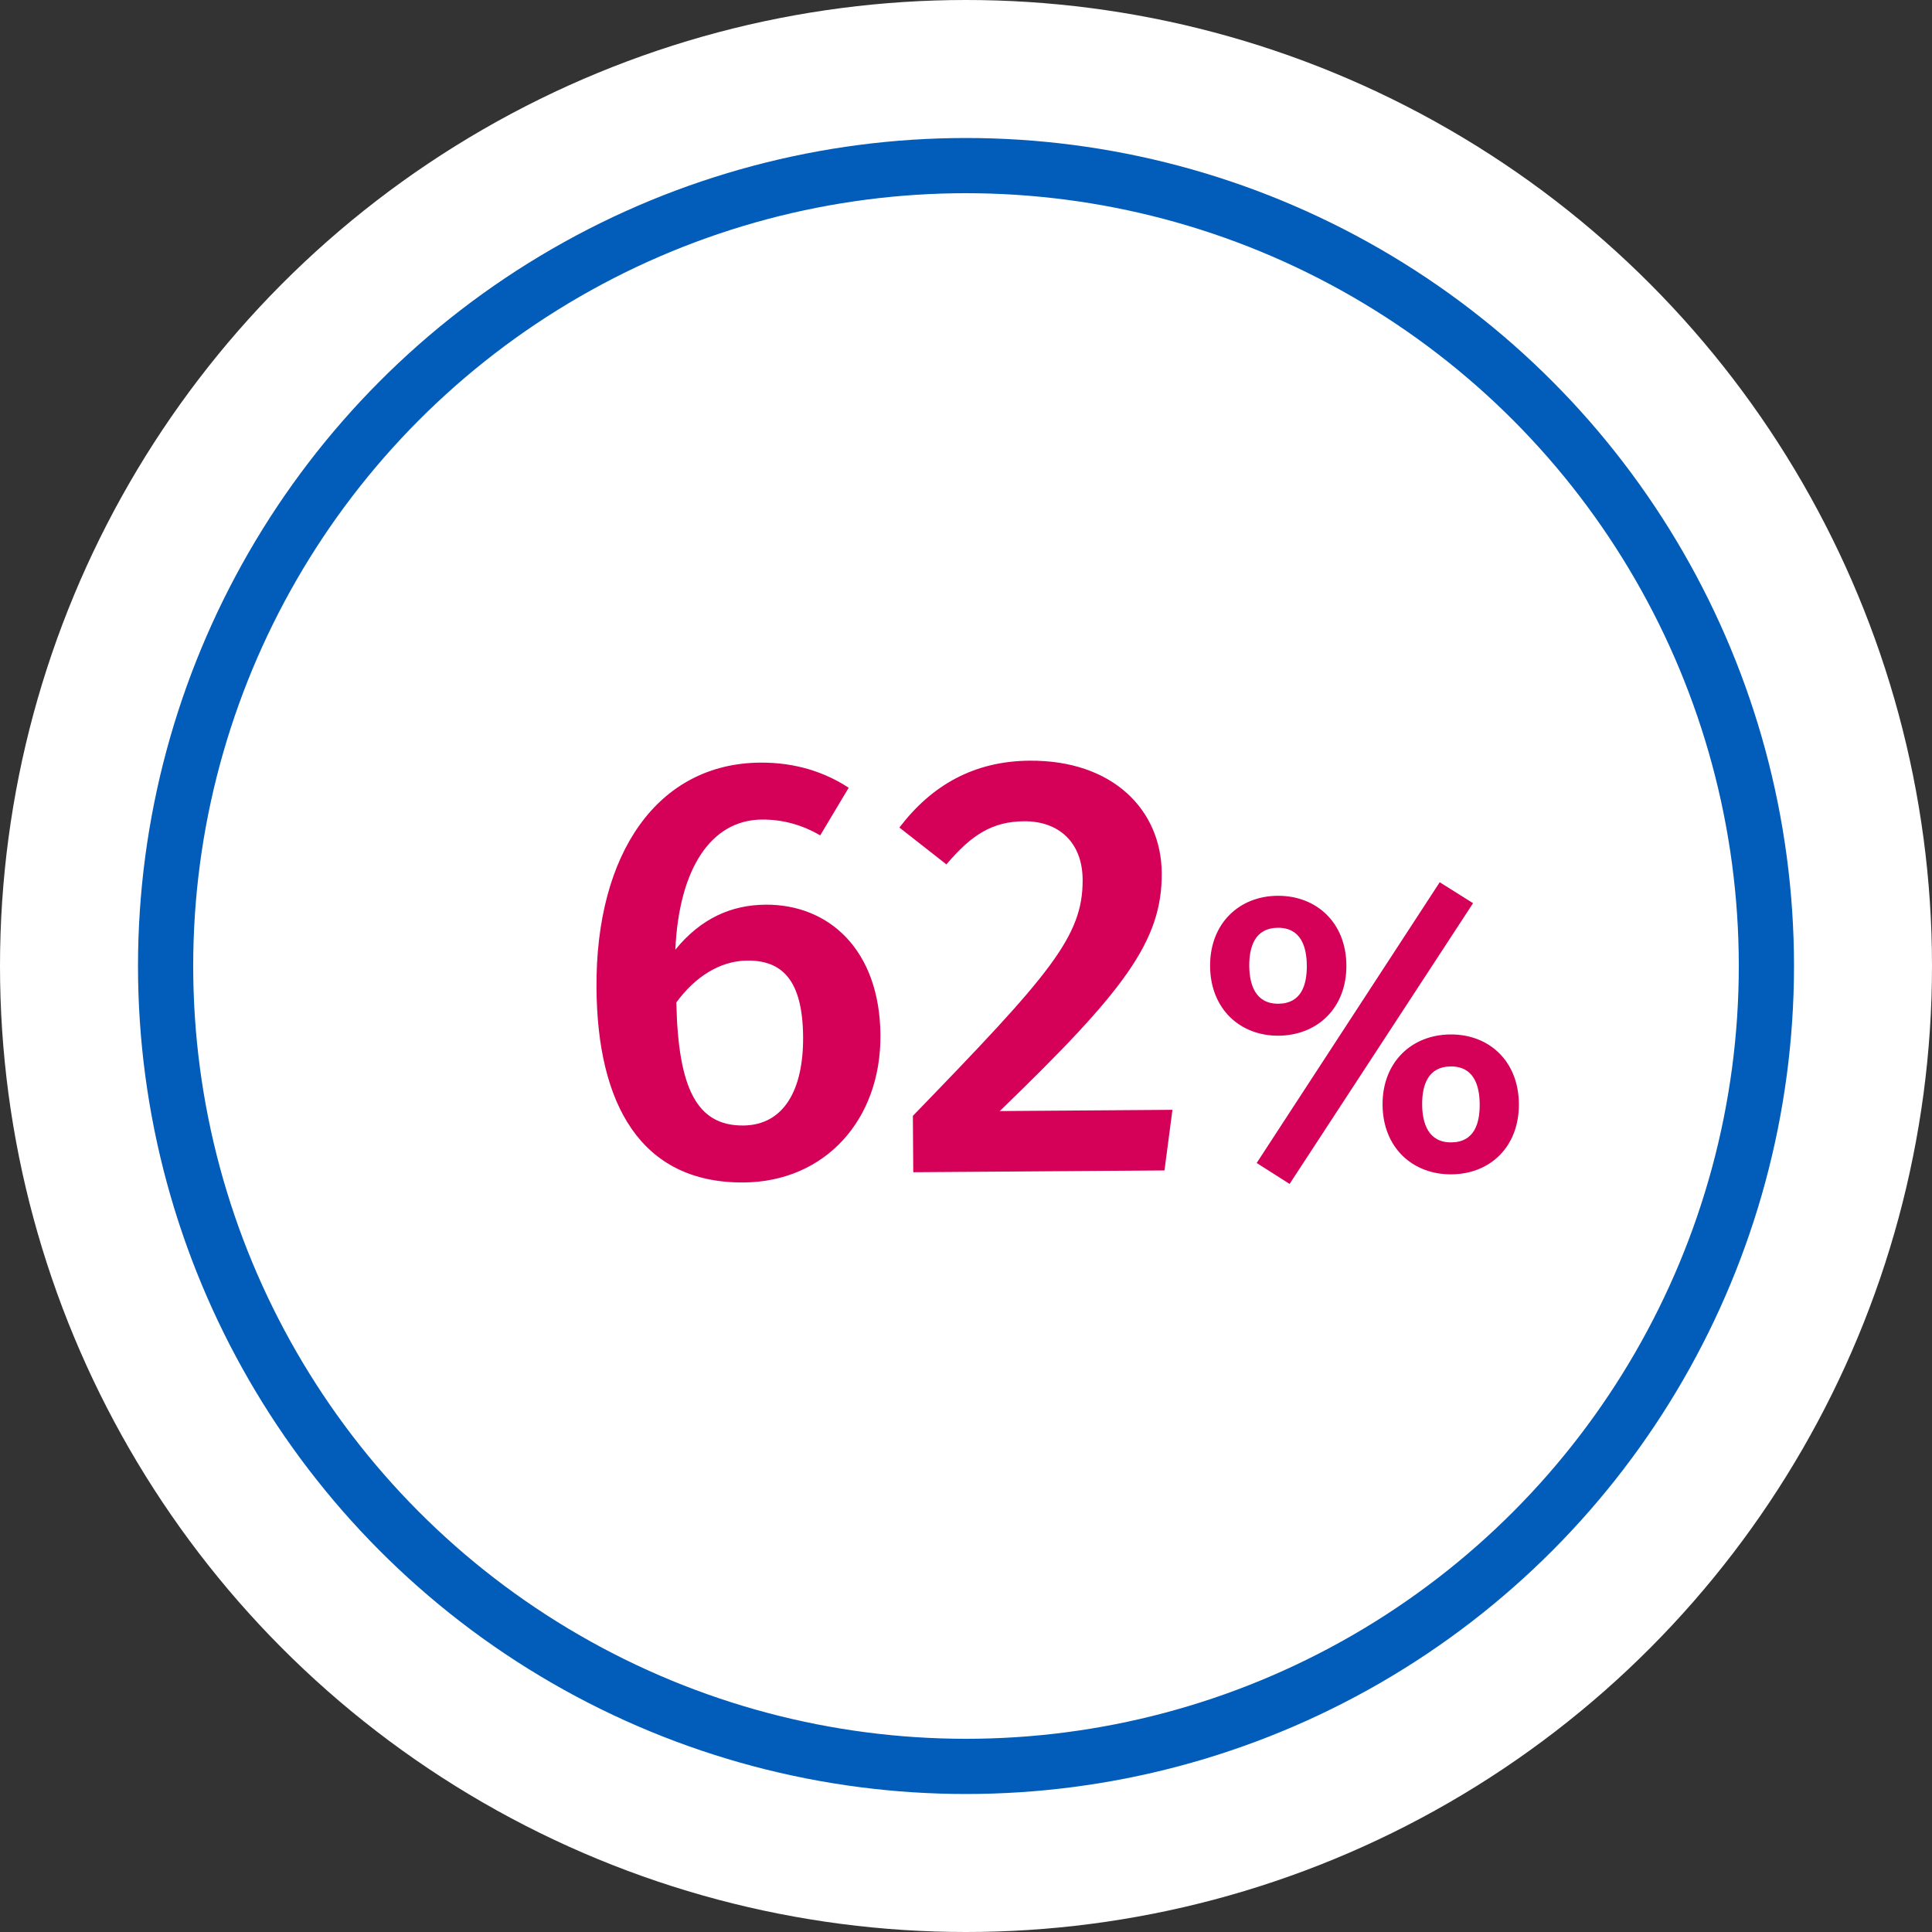 <svg width="70" height="70" viewBox="0 0 70 70" fill="none" xmlns="http://www.w3.org/2000/svg">
<rect x="0" y="0" width="70" height="70" fill="#333333" stroke="none"/>
<circle cx="35" cy="35" r="35" fill="white"/>
<circle cx="35" cy="35" r="29" stroke="#025CB9" stroke-width="2"/>
<path d="M27.738 32.778C26.5 32.787 25.395 33.273 24.469 34.409C24.6 31.476 25.761 29.707 27.607 29.694C28.389 29.689 29.086 29.901 29.719 30.266L30.749 28.542C29.898 27.983 28.831 27.622 27.549 27.631C23.834 27.658 21.576 30.911 21.612 35.799C21.642 39.991 23.205 42.869 26.942 42.843C29.896 42.821 31.922 40.569 31.9 37.506C31.877 34.4 30.019 32.762 27.738 32.778ZM26.927 40.779C25.254 40.791 24.571 39.449 24.505 36.321C25.172 35.404 26.08 34.81 27.079 34.803C28.317 34.794 29.083 35.484 29.098 37.57C29.111 39.481 28.404 40.768 26.927 40.779ZM37.305 27.561C35.285 27.575 33.749 28.455 32.587 29.984L34.291 31.319C35.196 30.248 35.952 29.765 37.104 29.756C38.364 29.747 39.217 30.523 39.226 31.87C39.241 33.934 38.035 35.311 33.075 40.43L33.089 42.472L42.191 42.407L42.48 40.211L36.223 40.256C40.711 35.922 42.11 34.109 42.092 31.632C42.076 29.351 40.325 27.539 37.305 27.561ZM52.164 31.965L45.532 42.137L46.725 42.896L53.372 32.724L52.164 31.965ZM46.288 32.456C44.897 32.466 43.833 33.459 43.844 35.009C43.855 36.558 44.934 37.535 46.324 37.525C47.729 37.515 48.793 36.523 48.782 34.973C48.771 33.423 47.692 32.446 46.288 32.456ZM46.296 33.615C47.136 33.609 47.343 34.303 47.348 34.983C47.353 35.678 47.156 36.361 46.316 36.367C45.49 36.373 45.268 35.679 45.263 34.998C45.258 34.303 45.47 33.621 46.296 33.615ZM52.551 37.48C51.147 37.49 50.082 38.483 50.093 40.033C50.104 41.582 51.183 42.559 52.588 42.549C53.993 42.539 55.043 41.547 55.032 39.997C55.02 38.447 53.956 37.47 52.551 37.48ZM52.56 38.639C53.4 38.633 53.607 39.327 53.612 40.007C53.617 40.703 53.419 41.385 52.58 41.391C51.754 41.397 51.532 40.703 51.527 40.022C51.522 39.327 51.734 38.645 52.56 38.639Z" fill="#D50058"/>
</svg>
